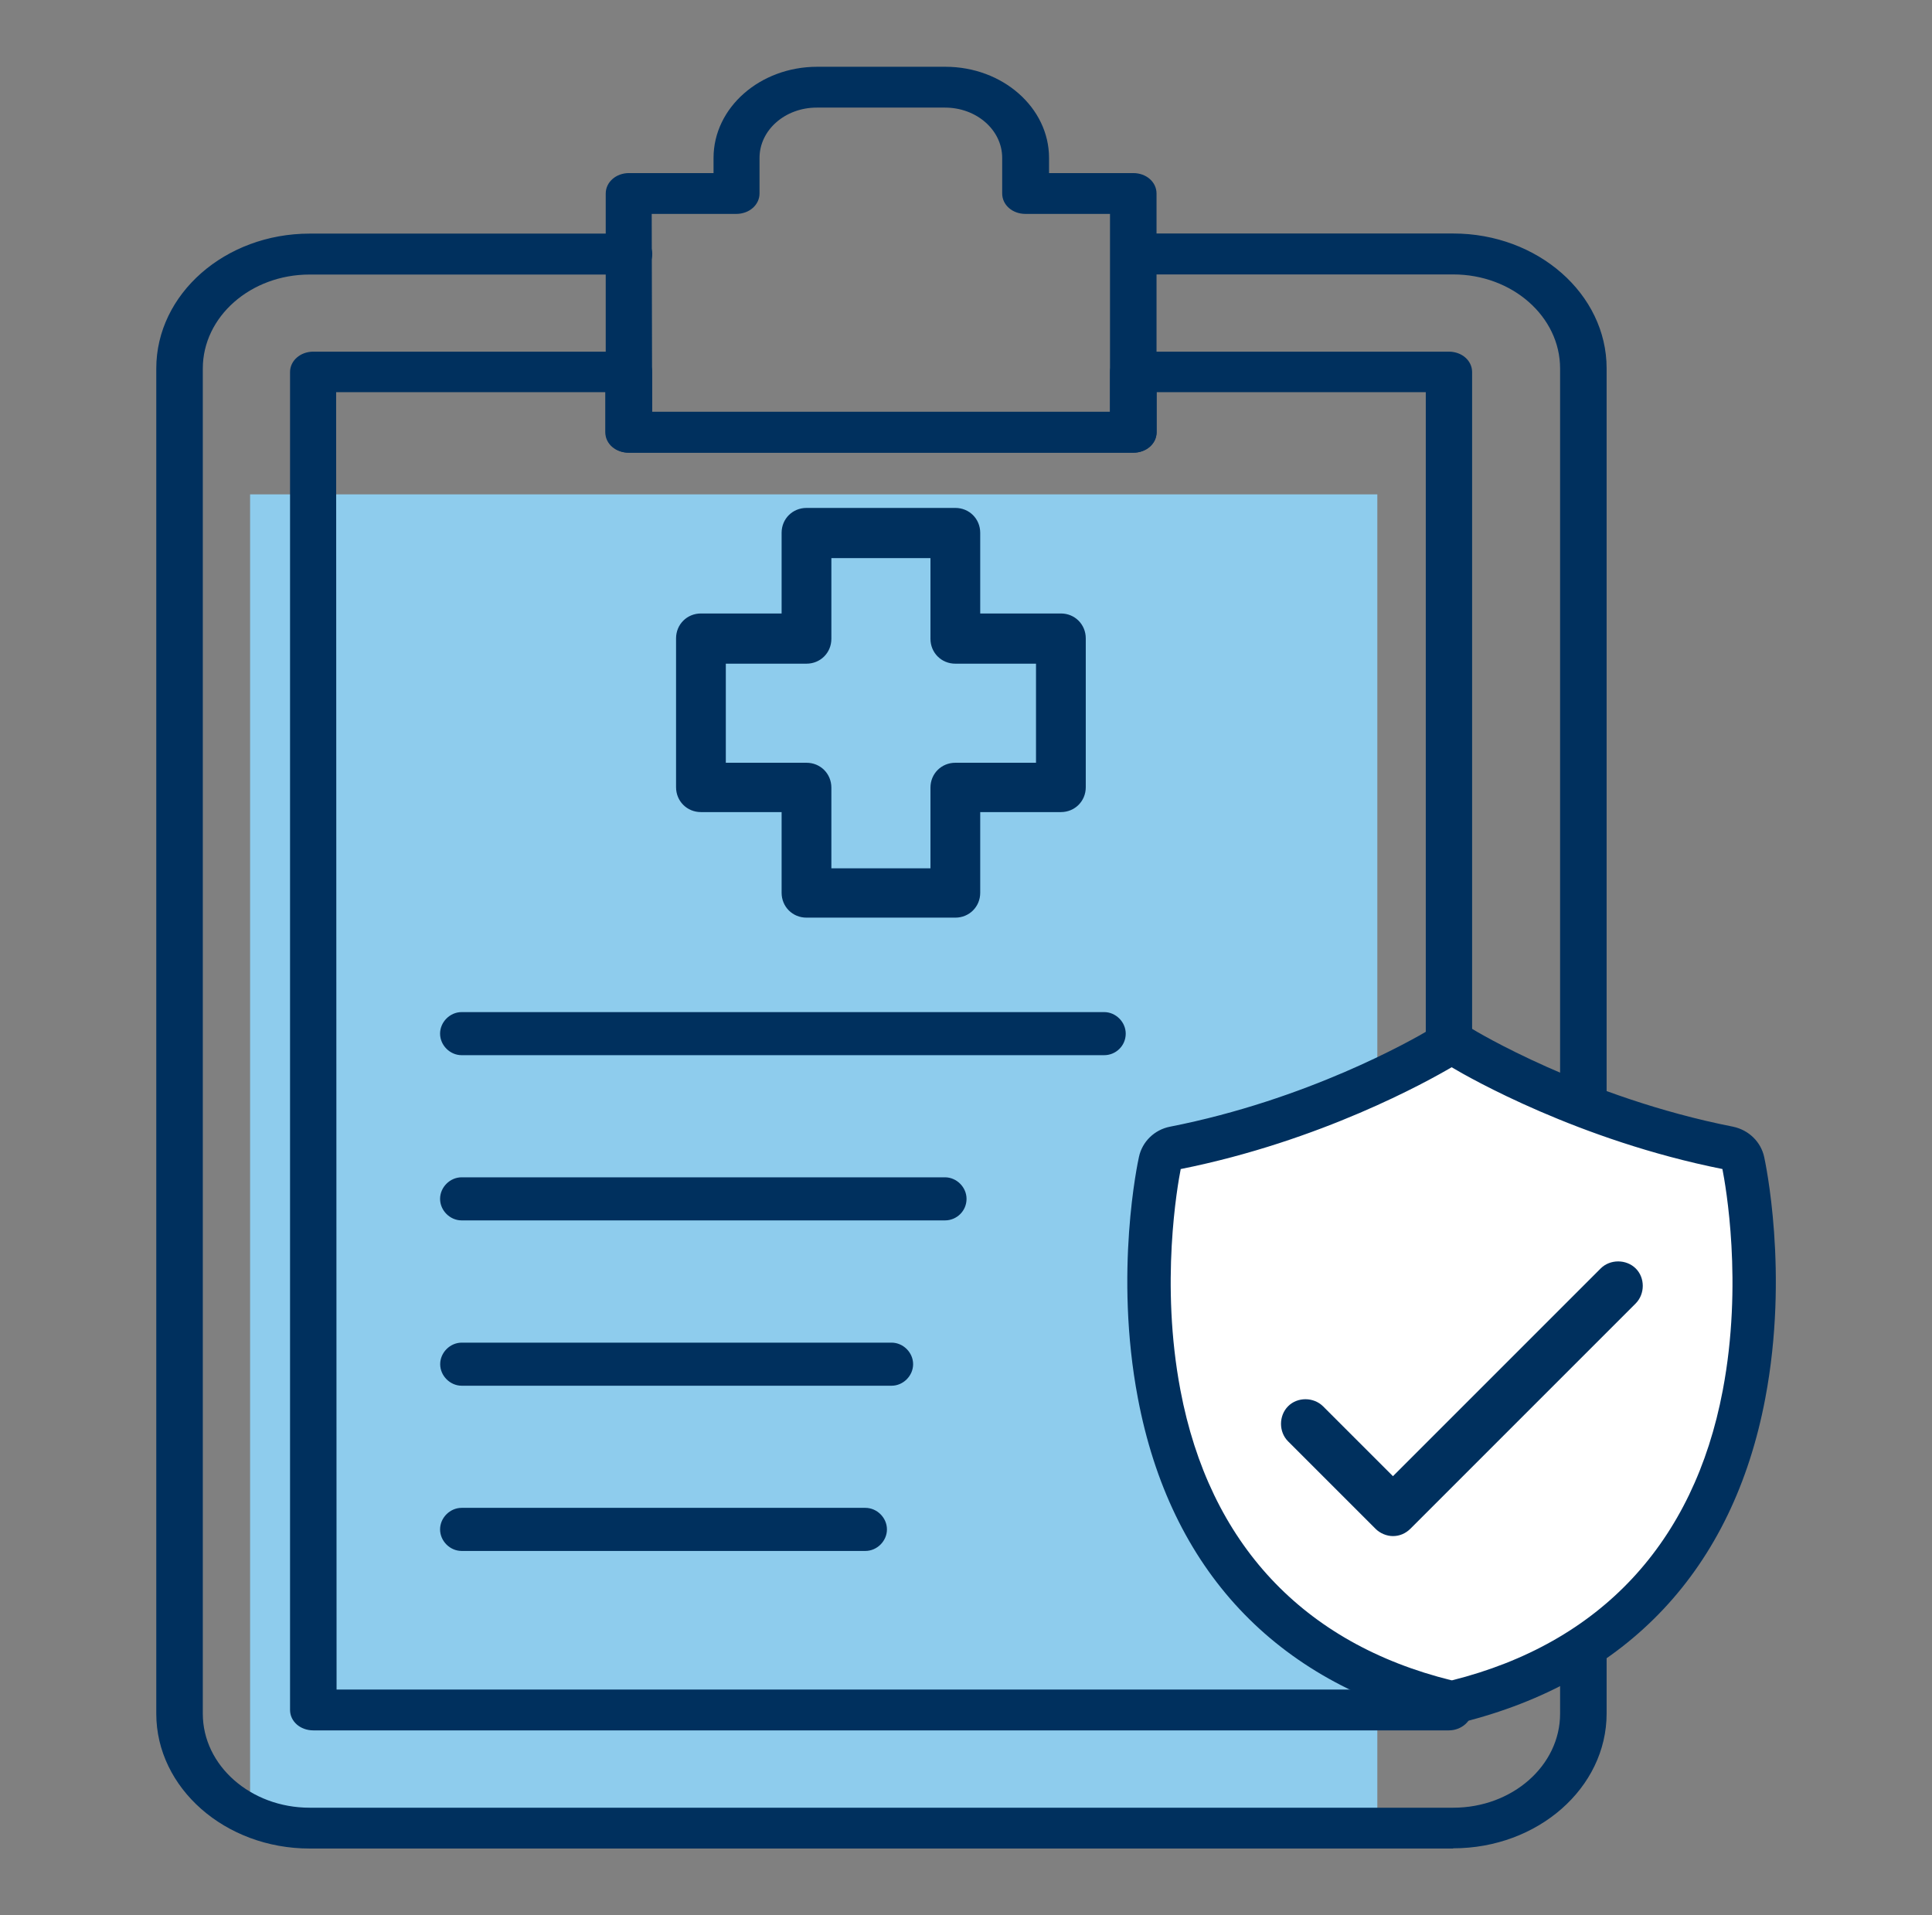 <?xml version="1.0" encoding="UTF-8"?>
<svg id="Layer_1" data-name="Layer 1" xmlns="http://www.w3.org/2000/svg" viewBox="0 0 179.38 177.83">
  <rect x="0" y="0" width="179.38" height="177.83" fill="#808080" stroke="none"/>
  <defs>
    <style>
      .cls-1, .cls-2 {
        fill: #00305e;
      }

      .cls-2 {
        fill-rule: evenodd;
      }

      .cls-3 {
        fill: #fff;
      }

      .cls-4 {
        fill: #8ecced;
      }
    </style>
  </defs>
  <rect class="cls-4" x="23.22" y="45.9" width="104.66" height="123.01"/>
  <g>
    <path class="cls-2" d="M134.92,171.63H28.75c-7.85,0-14.24-5.62-14.24-12.52V34.21c0-6.91,6.39-12.52,14.24-12.52h29.65c1.21,0,2.16.83,2.16,1.9s-.95,1.9-2.16,1.9h-29.65c-5.48,0-9.92,3.91-9.92,8.73v124.89c0,4.82,4.45,8.73,9.92,8.73h106.18c5.48,0,9.92-3.91,9.92-8.73V34.21c0-4.82-4.45-8.73-9.92-8.73h-29.65c-1.21,0-2.16-.83-2.16-1.9s.95-1.9,2.16-1.9h29.65c7.85,0,14.24,5.62,14.24,12.52v124.89c0,6.91-6.39,12.52-14.25,12.52h0Z"/>
    <path class="cls-2" d="M31.25,156.87h101.13V36.41h-24.99v3.72c0,1.06-.95,1.9-2.16,1.9h-46.87c-1.21,0-2.16-.83-2.16-1.9v-3.72h-24.99l.04,120.45h0ZM134.53,160.66H29.09c-1.21,0-2.16-.83-2.16-1.9V34.55c0-1.06.95-1.9,2.16-1.9h29.3c1.21,0,2.16.83,2.16,1.9v3.72h42.51v-3.72c0-1.06.95-1.9,2.16-1.9h29.3c1.21,0,2.16.83,2.16,1.9v124.21c0,1.03-.99,1.9-2.16,1.9h0Z"/>
    <path class="cls-2" d="M60.55,38.23h42.51v-18.37h-7.85c-1.21,0-2.16-.83-2.16-1.9v-3.3c0-2.58-2.37-4.67-5.31-4.67h-11.91c-2.94,0-5.31,2.09-5.31,4.67v3.3c0,1.06-.95,1.9-2.16,1.9h-7.85l.04,18.37h0ZM105.23,42.03h-46.83c-1.21,0-2.16-.83-2.16-1.9v-22.16c0-1.06.95-1.9,2.16-1.9h7.85v-1.41c0-4.67,4.32-8.46,9.62-8.46h11.91c5.31,0,9.62,3.8,9.62,8.46v1.41h7.82c1.21,0,2.16.83,2.16,1.9v22.16c0,1.06-.95,1.9-2.16,1.9h0Z"/>
    <g>
      <path class="cls-3" d="M134.8,158.03c-.14,0-.27,0-.41-.05-14.63-3.58-23.91-13.45-26.76-28.53-2.13-11.19,0-21.19.09-21.6.14-.63.63-1.13,1.31-1.27,14.27-2.81,24.77-9.28,24.86-9.33.54-.32,1.22-.32,1.77,0,.14.09,10.64,6.52,24.86,9.33.63.14,1.18.63,1.31,1.27.09.41,2.22,10.42.09,21.6-2.85,15.08-12.14,24.91-26.76,28.53-.14,0-.27.05-.36.05Z"/>
      <path class="cls-1" d="M134.8,160.04c-.19,0-.54,0-.94-.12-15.45-3.8-25.2-14.2-28.21-30.1-2.22-11.68,0-21.98.1-22.41.3-1.41,1.44-2.52,2.88-2.8,12.73-2.5,22.37-7.98,24.17-9.05l.2-.11c1.04-.62,2.5-.62,3.67.07.16.1,10.45,6.37,24.24,9.09,1.47.31,2.59,1.42,2.89,2.82.09.42,2.32,10.71.1,22.4-3,15.86-12.77,26.27-28.26,30.11l-.85.1ZM134.8,158.03h.02-.02ZM109.63,108.52c-.31,1.58-1.92,10.62-.03,20.56,2.69,14.21,11.38,23.52,25.16,26.93.02,0,.05,0,.07,0,13.76-3.46,22.44-12.76,25.12-26.91,1.9-9.96.27-19.03-.03-20.56-13.32-2.66-23.5-8.47-25.14-9.45-2.23,1.31-12.15,6.85-25.14,9.45ZM159.87,108.29s0,0,0,0c0,0,0,0,0,0ZM109.68,108.28s0,0,0,0c0,0,0,0,0,0Z"/>
    </g>
    <path class="cls-1" d="M129.32,142.62c-.56,0-1.19-.25-1.62-.69l-8.11-8.11c-.87-.87-.87-2.37,0-3.25s2.37-.87,3.25,0l6.49,6.49,19.29-19.29c.87-.87,2.37-.87,3.25,0s.87,2.37,0,3.25l-20.91,20.91c-.44.44-1,.69-1.62.69Z"/>
    <path class="cls-1" d="M102.52,97.97h-59.66c-1.08,0-2-.92-2-2s.92-2,2-2h59.66c1.08,0,2,.92,2,2,0,1.13-.92,2-2,2Z"/>
    <path class="cls-1" d="M87.74,113.31h-44.88c-1.08,0-2-.92-2-2s.92-2,2-2h44.88c1.08,0,2,.92,2,2,0,1.13-.92,2-2,2Z"/>
    <path class="cls-1" d="M82.78,128.66h-39.91c-1.08,0-2-.92-2-2s.92-2,2-2h39.91c1.08,0,2,.92,2,2s-.92,2-2,2Z"/>
    <path class="cls-1" d="M80.35,144h-37.49c-1.08,0-2-.92-2-2s.92-2,2-2h37.49c1.08,0,2,.92,2,2s-.92,2-2,2Z"/>
    <path class="cls-2" d="M77.19,80.62h9.2v-7.49c0-1.3,1.02-2.31,2.31-2.31h7.49v-9.2h-7.49c-1.3,0-2.31-1.02-2.31-2.31v-7.49h-9.2v7.49c0,1.3-1.02,2.31-2.31,2.31h-7.49v9.2h7.49c1.3,0,2.31,1.02,2.31,2.31v7.49h0ZM88.7,85.2h-13.82c-1.3,0-2.31-1.02-2.31-2.31v-7.49h-7.49c-1.3,0-2.31-1.02-2.31-2.31v-13.82c0-1.3,1.02-2.31,2.31-2.31h7.49v-7.49c0-1.3,1.02-2.31,2.31-2.31h13.82c1.3,0,2.31,1.02,2.31,2.31v7.49h7.49c1.3,0,2.31,1.02,2.31,2.31v13.82c0,1.3-1.02,2.31-2.31,2.31h-7.49v7.49c0,1.3-1.02,2.31-2.31,2.31h0Z"/>
  </g>
</svg>